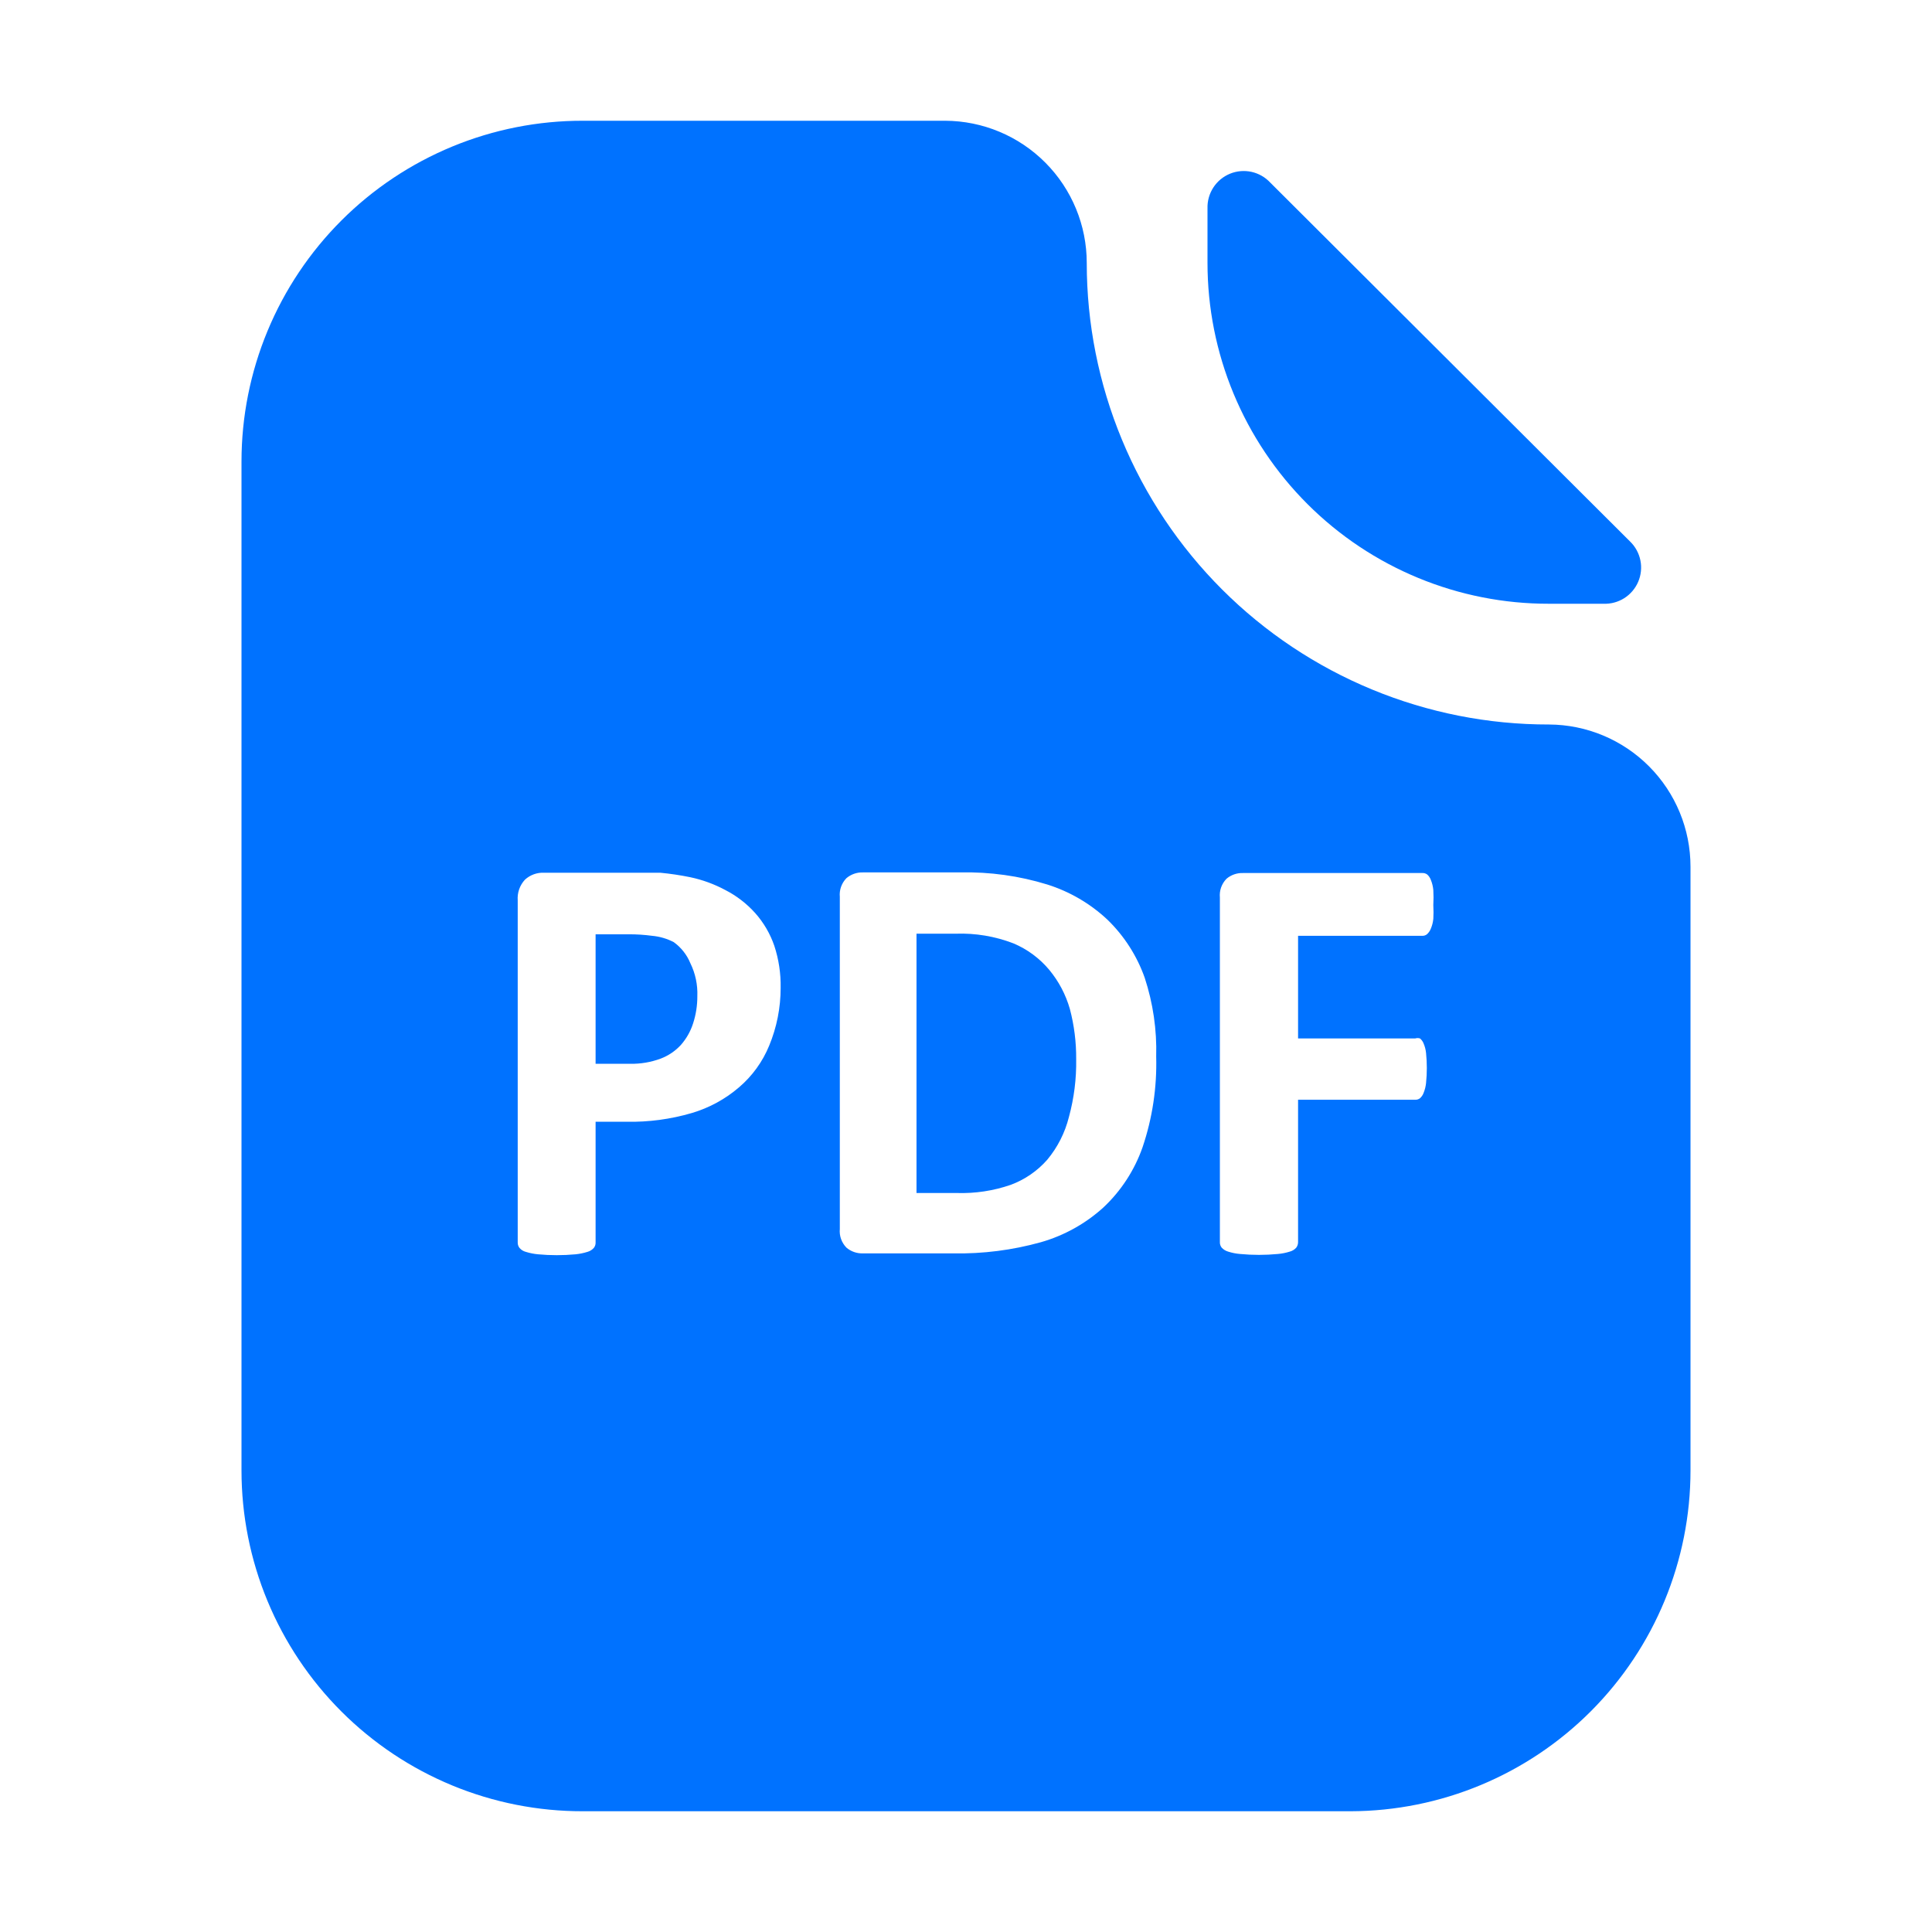 <svg width="100" height="100" viewBox="0 0 100 100" fill="none" xmlns="http://www.w3.org/2000/svg">
<path d="M80.172 31.25H83C83.379 31.264 83.753 31.163 84.073 30.96C84.393 30.757 84.644 30.461 84.793 30.113C84.942 29.764 84.982 29.379 84.907 29.007C84.832 28.636 84.647 28.295 84.375 28.031L65.75 9.453C65.491 9.173 65.152 8.979 64.78 8.896C64.407 8.814 64.018 8.847 63.665 8.991C63.312 9.136 63.011 9.384 62.803 9.704C62.595 10.024 62.489 10.4 62.5 10.781V13.609C62.5 15.929 62.957 18.225 63.846 20.367C64.734 22.51 66.037 24.456 67.678 26.094C69.319 27.733 71.268 29.032 73.412 29.916C75.555 30.801 77.853 31.254 80.172 31.25ZM54.312 50.203C53.812 49.603 53.174 49.131 52.453 48.828C51.502 48.462 50.487 48.292 49.469 48.328H47.438V61.75H49.531C50.476 61.779 51.419 61.636 52.312 61.328C53.04 61.059 53.69 60.613 54.203 60.031C54.741 59.386 55.125 58.627 55.328 57.812C55.593 56.84 55.719 55.836 55.703 54.828C55.71 53.948 55.6 53.07 55.375 52.219C55.163 51.481 54.802 50.795 54.312 50.203Z" fill="#0072FF"/>
<path d="M80.172 37.5C77.032 37.504 73.922 36.889 71.02 35.69C68.118 34.492 65.48 32.733 63.258 30.514C61.037 28.295 59.274 25.66 58.072 22.759C56.869 19.859 56.25 16.749 56.25 13.609C56.25 11.663 55.479 9.796 54.106 8.417C52.732 7.037 50.868 6.258 48.922 6.25H30.172C27.853 6.246 25.555 6.699 23.412 7.584C21.268 8.469 19.319 9.767 17.678 11.406C16.037 13.044 14.734 14.99 13.846 17.133C12.957 19.275 12.5 21.571 12.5 23.891V76.109C12.5 78.429 12.957 80.725 13.846 82.867C14.734 85.01 16.037 86.956 17.678 88.594C19.319 90.233 21.268 91.531 23.412 92.416C25.555 93.301 27.853 93.754 30.172 93.75H69.906C74.577 93.738 79.052 91.874 82.35 88.567C85.648 85.26 87.5 80.78 87.5 76.109V44.859C87.5 42.913 86.729 41.046 85.356 39.667C83.982 38.287 82.118 37.508 80.172 37.5ZM39.812 54.125C39.47 54.958 38.935 55.697 38.25 56.281C37.54 56.891 36.709 57.343 35.812 57.609C34.712 57.932 33.569 58.085 32.422 58.062H30.828V64.312C30.832 64.415 30.799 64.514 30.734 64.594C30.647 64.691 30.533 64.762 30.406 64.797C30.208 64.859 30.004 64.901 29.797 64.922C29.147 64.983 28.493 64.983 27.844 64.922C27.632 64.902 27.422 64.86 27.219 64.797C27.091 64.764 26.977 64.694 26.891 64.594C26.828 64.514 26.794 64.414 26.797 64.312V46.609C26.782 46.413 26.807 46.217 26.871 46.031C26.936 45.846 27.038 45.675 27.172 45.531C27.44 45.286 27.794 45.157 28.156 45.172H34.172C34.697 45.222 35.218 45.3 35.734 45.406C36.361 45.539 36.966 45.76 37.531 46.062C38.122 46.364 38.652 46.771 39.094 47.266C39.53 47.758 39.864 48.331 40.078 48.953C40.308 49.654 40.419 50.388 40.406 51.125C40.408 52.154 40.206 53.174 39.812 54.125ZM59.141 59.375C58.726 60.565 58.029 61.638 57.109 62.5C56.183 63.339 55.077 63.954 53.875 64.297C52.401 64.708 50.874 64.903 49.344 64.875H44.656C44.348 64.883 44.047 64.778 43.812 64.578C43.688 64.451 43.593 64.299 43.533 64.132C43.474 63.965 43.452 63.786 43.469 63.609V46.422C43.452 46.245 43.474 46.067 43.533 45.9C43.593 45.732 43.688 45.58 43.812 45.453C44.047 45.254 44.348 45.148 44.656 45.156H49.719C51.237 45.123 52.752 45.334 54.203 45.781C55.369 46.147 56.438 46.772 57.328 47.609C58.191 48.448 58.849 49.475 59.25 50.609C59.682 51.924 59.883 53.304 59.844 54.688C59.888 56.279 59.65 57.866 59.141 59.375ZM74.188 47.562C74.171 47.734 74.129 47.903 74.062 48.062C74.021 48.169 73.957 48.264 73.875 48.344C73.807 48.406 73.717 48.44 73.625 48.438H67.188V53.75H73.25C73.331 53.724 73.419 53.724 73.5 53.75C73.584 53.821 73.649 53.913 73.688 54.016C73.753 54.17 73.795 54.333 73.812 54.5C73.866 55.02 73.866 55.543 73.812 56.062C73.794 56.234 73.752 56.402 73.688 56.562C73.649 56.67 73.585 56.767 73.5 56.844C73.429 56.899 73.34 56.927 73.25 56.922H67.188V64.281C67.191 64.388 67.158 64.493 67.094 64.578C67.007 64.677 66.892 64.747 66.766 64.781C66.562 64.846 66.353 64.888 66.141 64.906C65.491 64.968 64.837 64.968 64.188 64.906C63.975 64.889 63.765 64.847 63.562 64.781C63.437 64.744 63.324 64.674 63.234 64.578C63.168 64.494 63.134 64.388 63.141 64.281V46.453C63.124 46.276 63.146 46.098 63.205 45.931C63.265 45.763 63.36 45.611 63.484 45.484C63.719 45.285 64.02 45.179 64.328 45.188H73.625C73.715 45.184 73.803 45.212 73.875 45.266C73.959 45.343 74.024 45.439 74.062 45.547C74.129 45.712 74.171 45.886 74.188 46.062C74.203 46.323 74.203 46.584 74.188 46.844C74.202 47.094 74.202 47.344 74.188 47.594V47.562Z" fill="#0072FF"/>
<path d="M34.875 48.766C34.525 48.583 34.143 48.472 33.75 48.437C33.346 48.383 32.939 48.357 32.531 48.359H30.828V55.062H32.625C33.158 55.071 33.688 54.981 34.188 54.797C34.594 54.645 34.958 54.398 35.25 54.078C35.532 53.755 35.745 53.377 35.875 52.969C36.023 52.515 36.096 52.04 36.094 51.562C36.117 50.974 35.994 50.388 35.734 49.859C35.556 49.422 35.258 49.043 34.875 48.766Z" fill="#0072FF"/>
</svg>
